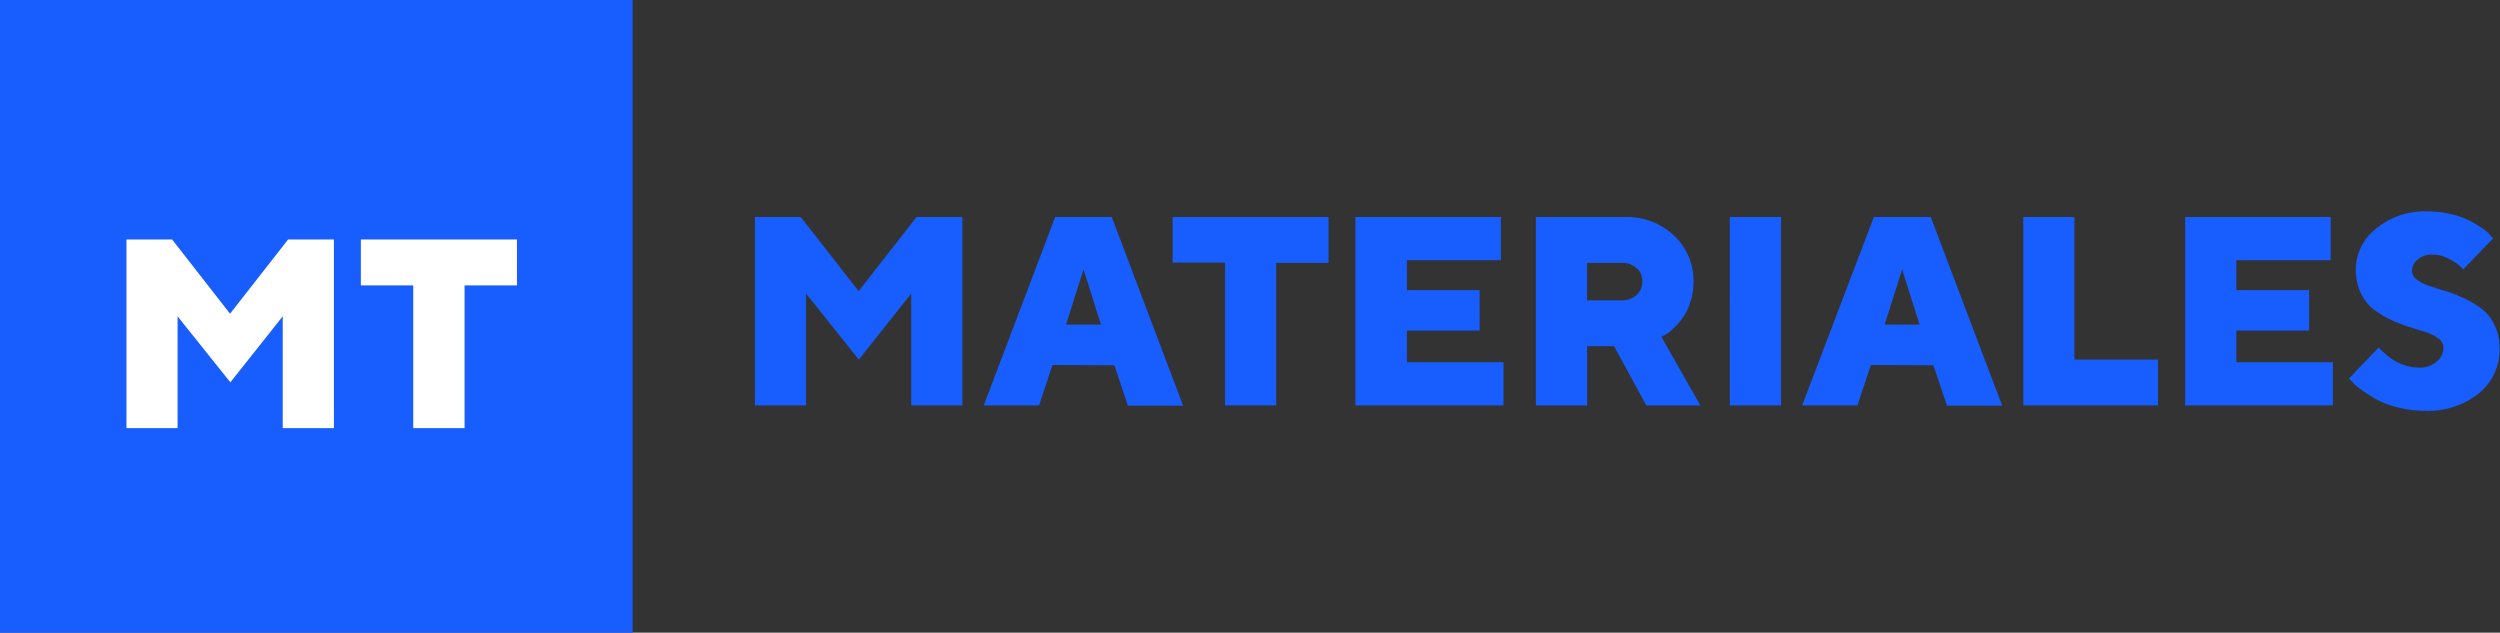 <svg xmlns="http://www.w3.org/2000/svg" viewBox="0 0 334.07 84.54"><rect x="0" y="0" width="334.07" height="84.54" fill="#333333" stroke="none"/><defs><style>.cls-1{fill:#185dfd;}.cls-2{fill:#fff;}</style></defs><g id="Layer_2" data-name="Layer 2"><g id="Layer_1-2" data-name="Layer 1"><rect class="cls-1" width="84.54" height="84.54"/><path class="cls-1" d="M107.71,39.23V54.17h-6.83V29H107l7.74,9.91L122.48,29h6.12V54.17h-6.84V39.23l-7,8.82Z"/><path class="cls-1" d="M140.64,48.77l-1.79,5.4h-7.39L141,29h7.56l9.54,25.21h-7.38l-1.81-5.4ZM144.79,36l-2.34,7.38h4.67Z"/><path class="cls-1" d="M177.53,29v6.13h-7V54.17h-6.83V35.09h-7V29Z"/><path class="cls-1" d="M200.91,48.4v5.77H181.12V29h19.44v5.77H188v4h9.72v5.41H188V48.4Z"/><path class="cls-1" d="M205.24,29h11.88a9.1,9.1,0,0,1,6.58,2.49,8.19,8.19,0,0,1,2.6,6.16,8.59,8.59,0,0,1-.45,2.82,7.56,7.56,0,0,1-1.08,2.13A11.68,11.68,0,0,1,223.5,44a5.13,5.13,0,0,1-1.05.78L222,45l5.22,9.18H220l-4.32-7.93h-3.6v7.93h-6.84Zm13.46,6.85a2.7,2.7,0,0,0-1.95-.72h-4.67v5h4.67a2.7,2.7,0,0,0,1.95-.72,2.36,2.36,0,0,0,.76-1.8A2.33,2.33,0,0,0,218.7,35.81Z"/><path class="cls-1" d="M231.15,29H238V54.17h-6.84Z"/><path class="cls-1" d="M250,48.77l-1.8,5.4h-7.38L250.4,29H258l9.55,25.21h-7.38l-1.81-5.4ZM254.18,36l-2.34,7.38h4.67Z"/><path class="cls-1" d="M270.37,54.17V29h6.83V48.05h11.17v6.12Z"/><path class="cls-1" d="M311.74,48.4v5.77H292V29h19.44v5.77h-12.6v4h9.72v5.41h-9.72V48.4Z"/><path class="cls-1" d="M325.86,45.24a5.49,5.49,0,0,0-1.68-.85l-2.28-.71a17.83,17.83,0,0,1-2.5-1,11.75,11.75,0,0,1-2.27-1.38,6.14,6.14,0,0,1-1.68-2.18A7.39,7.39,0,0,1,314.8,36a7,7,0,0,1,2.68-5.42,10.12,10.12,0,0,1,6.87-2.33,13.59,13.59,0,0,1,3.25.38,10.68,10.68,0,0,1,2.5.9,16.21,16.21,0,0,1,1.72,1.05,4.16,4.16,0,0,1,1,.92l.33.35-4,4.15a6.13,6.13,0,0,0-.52-.53,6.71,6.71,0,0,0-1.42-.89,4.63,4.63,0,0,0-2.19-.56,2.88,2.88,0,0,0-1.94.65,1.93,1.93,0,0,0-.77,1.51,1.47,1.47,0,0,0,.65,1.18,5.61,5.61,0,0,0,1.68.85c.69.23,1.44.47,2.27.72a18.71,18.71,0,0,1,2.49,1,11.61,11.61,0,0,1,2.29,1.38,6.14,6.14,0,0,1,1.68,2.18,7.39,7.39,0,0,1,.65,3.17,7.51,7.51,0,0,1-2.76,5.89A10.81,10.81,0,0,1,324,54.89a14.32,14.32,0,0,1-3.6-.45,11.9,11.9,0,0,1-2.84-1.08,19,19,0,0,1-2-1.27A7.76,7.76,0,0,1,314.29,51l-.38-.44,3.95-4.13a1.51,1.51,0,0,0,.26.28c.12.12.36.34.72.65a7,7,0,0,0,1.13.84,7.23,7.23,0,0,0,1.49.64,5.93,5.93,0,0,0,1.8.28,3.4,3.4,0,0,0,2.34-.79,2.43,2.43,0,0,0,.91-1.9A1.5,1.5,0,0,0,325.86,45.24Z"/><path class="cls-2" d="M23.73,42.27V57.21H16.9V32H23l7.74,9.92L38.5,32h6.12V57.21H37.78V42.27l-7,8.82Z"/><path class="cls-2" d="M69.08,32v6.14h-7V57.21H55.22V38.14h-7V32Z"/></g></g></svg>